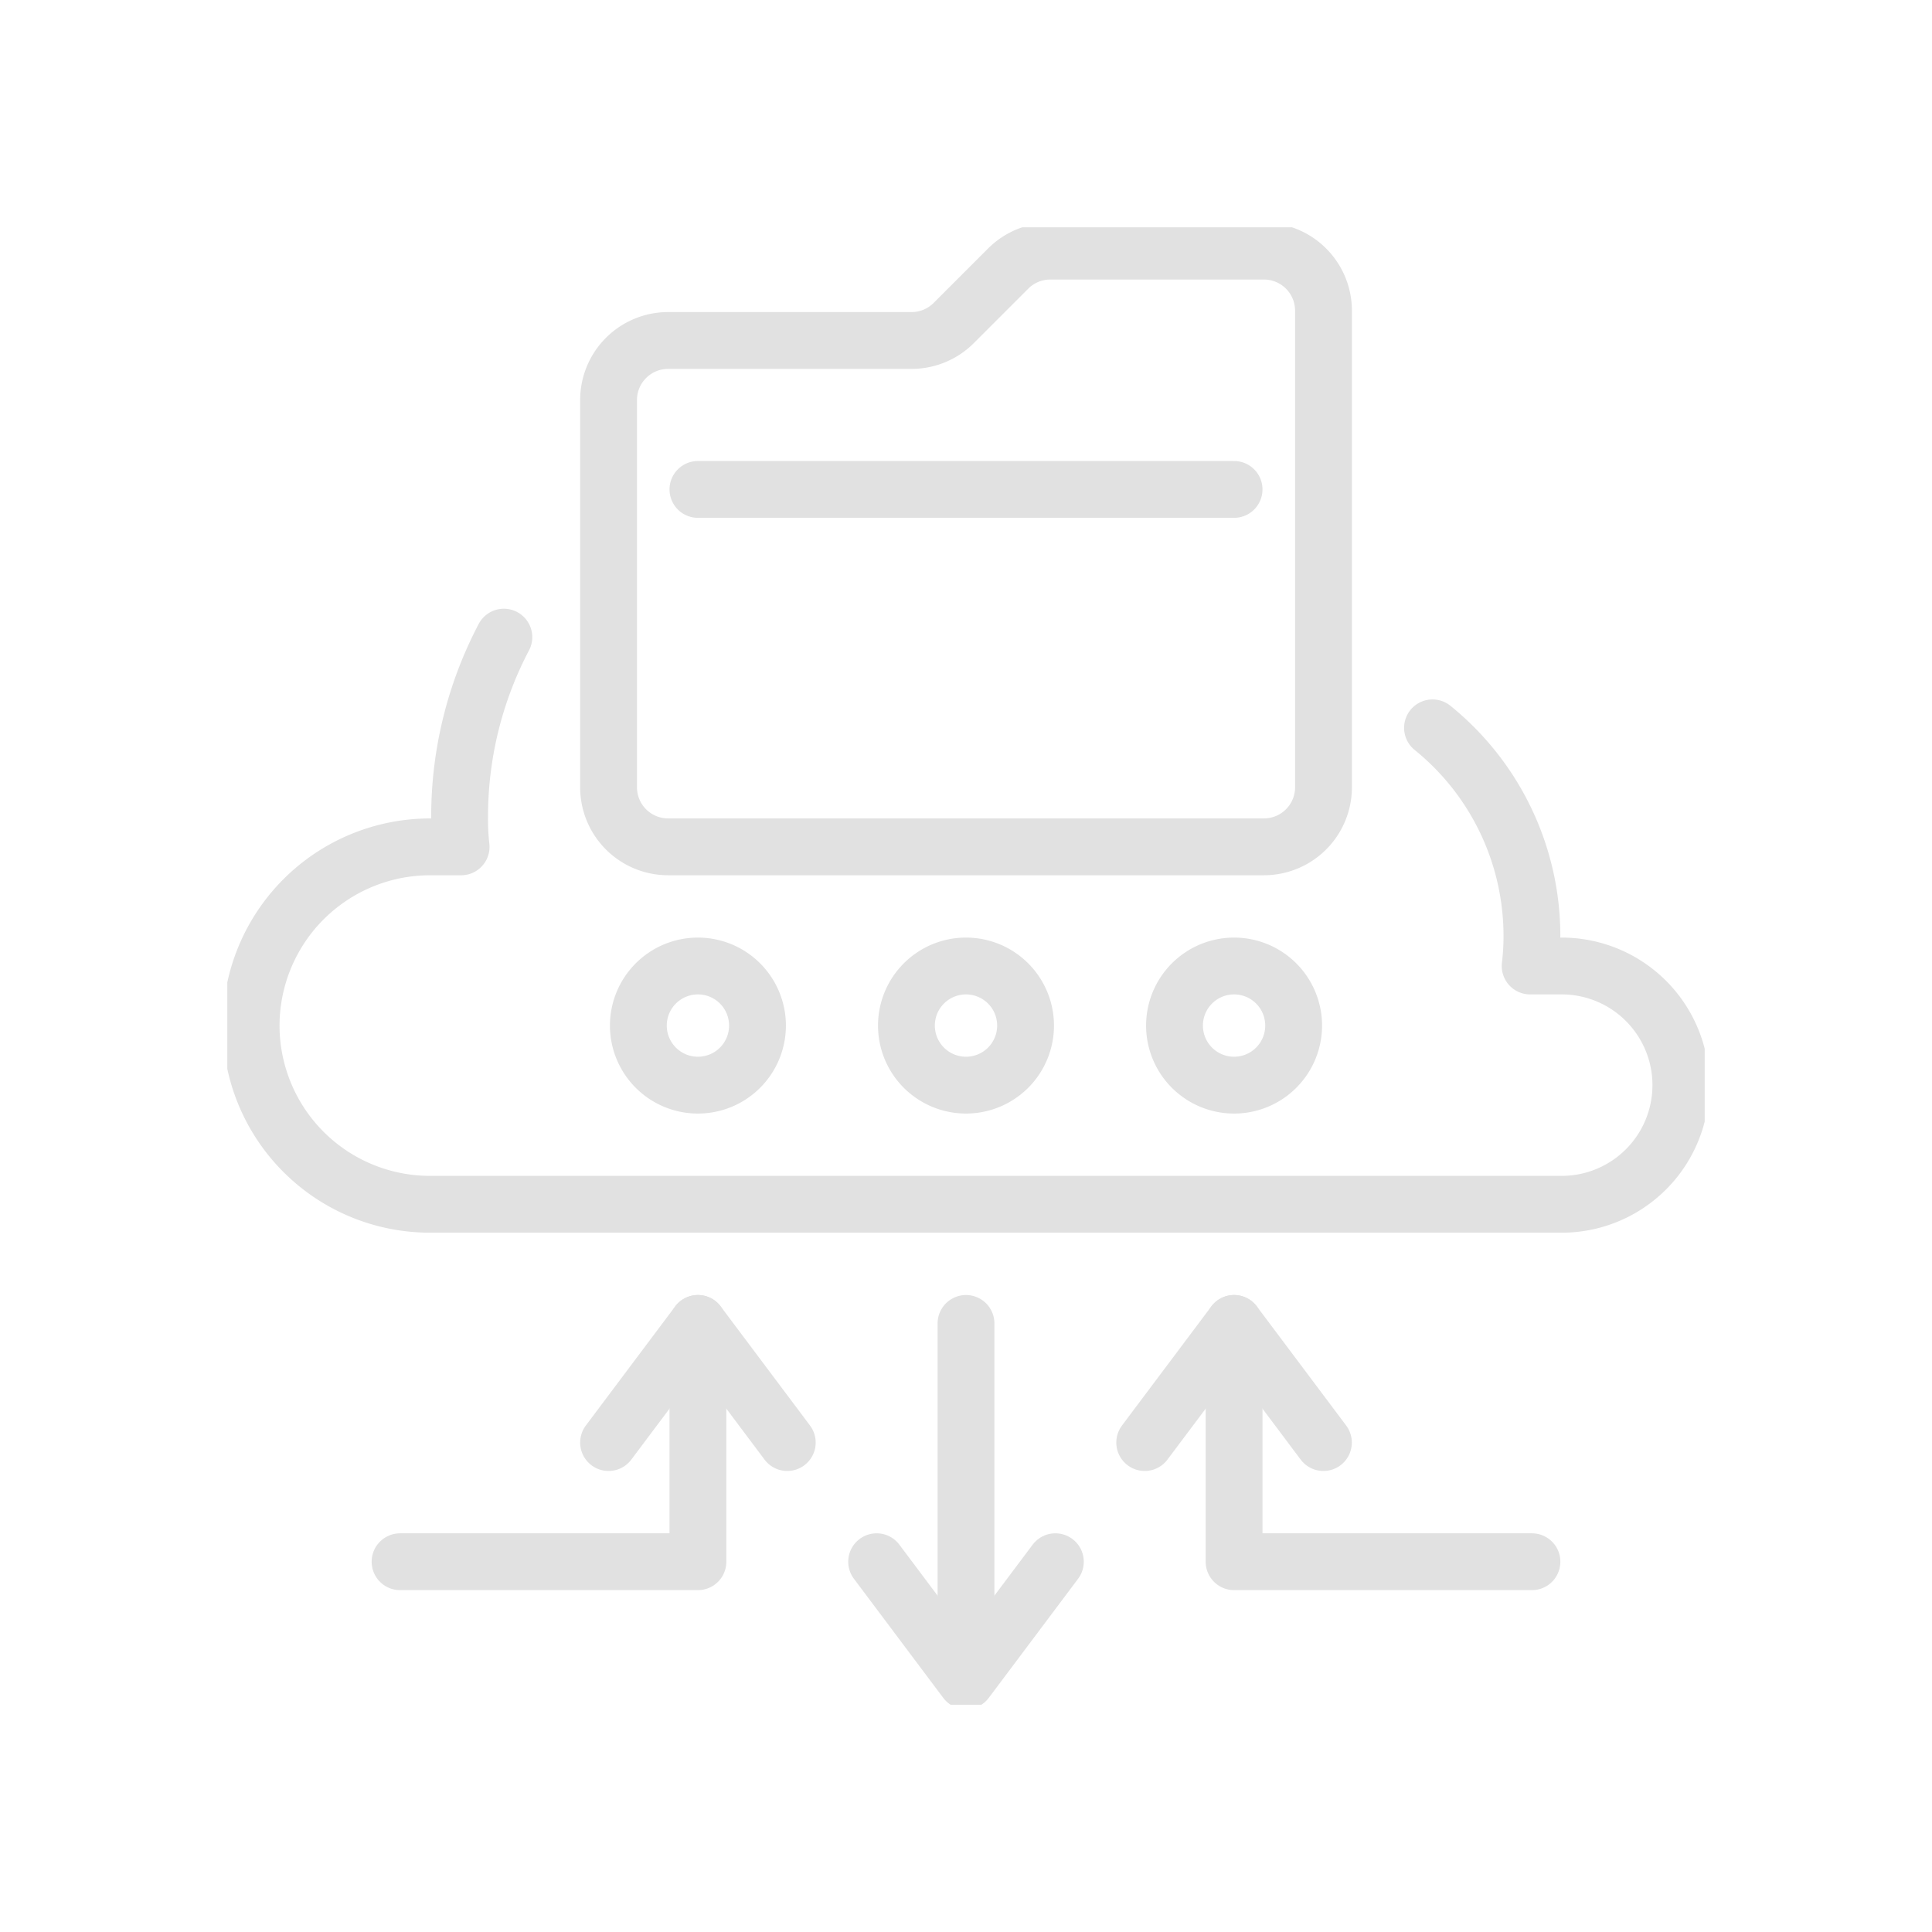 <svg xmlns="http://www.w3.org/2000/svg" xmlns:xlink="http://www.w3.org/1999/xlink" width="102" height="102" viewBox="0 0 102 102">
  <defs>
    <clipPath id="clip-path">
      <rect id="사각형_3972" data-name="사각형 3972" width="78" height="78" transform="translate(-0.112 -0.111)" fill="none" stroke="#000" stroke-width="3"/>
    </clipPath>
  </defs>
  <g id="ssl_icon005" transform="translate(-1424 -3509)" opacity="0.12">
    <rect id="사각형_3961" data-name="사각형 3961" width="102" height="102" transform="translate(1424 3509)" fill="rgba(255,255,255,0)"/>
    <g id="그룹_5728" data-name="그룹 5728" transform="translate(1436.002 3521.002)">
      <g id="그룹_5727" data-name="그룹 5727" transform="translate(0.11 0.11)" clip-path="url(#clip-path)">
        <path id="패스_6196" data-name="패스 6196" d="M115.6,36.451H84.145A3.145,3.145,0,0,1,81,33.306V12.863a3.145,3.145,0,0,1,3.145-3.145H97A3.144,3.144,0,0,0,99.219,8.8l2.875-2.875A3.146,3.146,0,0,1,104.319,5H115.6a3.145,3.145,0,0,1,3.145,3.145V33.306A3.145,3.145,0,0,1,115.6,36.451Z" transform="translate(-60.983 -3.854)" fill="none" stroke="#000" stroke-linecap="round" stroke-linejoin="round" stroke-width="3"/>
        <line id="선_1010" data-name="선 1010" y2="17.298" transform="translate(38.888 57.758)" fill="none" stroke="#000" stroke-linecap="round" stroke-linejoin="round" stroke-width="3"/>
        <path id="패스_6197" data-name="패스 6197" d="M138,283.667l4.718,6.29,4.718-6.29" transform="translate(-103.83 -213.328)" fill="none" stroke="#000" stroke-linecap="round" stroke-linejoin="round" stroke-width="3"/>
        <path id="패스_6198" data-name="패스 6198" d="M90.435,239.29,85.718,233,81,239.29" transform="translate(-60.983 -175.242)" fill="none" stroke="#000" stroke-linecap="round" stroke-linejoin="round" stroke-width="3"/>
        <path id="패스_6199" data-name="패스 6199" d="M204.435,239.29,199.718,233,195,239.29" transform="translate(-146.677 -175.242)" fill="none" stroke="#000" stroke-linecap="round" stroke-linejoin="round" stroke-width="3"/>
        <path id="패스_6200" data-name="패스 6200" d="M52.393,233v12.581H36.667" transform="translate(-27.658 -175.242)" fill="none" stroke="#000" stroke-linecap="round" stroke-linejoin="round" stroke-width="3"/>
        <path id="패스_6201" data-name="패스 6201" d="M214,233v12.581h15.726" transform="translate(-160.959 -175.242)" fill="none" stroke="#000" stroke-linecap="round" stroke-linejoin="round" stroke-width="3"/>
        <path id="패스_6202" data-name="패스 6202" d="M93.624,160.145A3.145,3.145,0,1,1,90.479,157,3.145,3.145,0,0,1,93.624,160.145Z" transform="translate(-65.744 -118.112)" fill="none" stroke="#000" stroke-linecap="round" stroke-linejoin="round" stroke-width="3"/>
        <path id="패스_6203" data-name="패스 6203" d="M150.624,160.145A3.145,3.145,0,1,1,147.479,157,3.145,3.145,0,0,1,150.624,160.145Z" transform="translate(-108.591 -118.112)" fill="none" stroke="#000" stroke-linecap="round" stroke-linejoin="round" stroke-width="3"/>
        <path id="패스_6204" data-name="패스 6204" d="M207.624,160.145A3.145,3.145,0,1,1,204.479,157,3.145,3.145,0,0,1,207.624,160.145Z" transform="translate(-151.438 -118.112)" fill="none" stroke="#000" stroke-linecap="round" stroke-linejoin="round" stroke-width="3"/>
        <line id="선_1011" data-name="선 1011" x2="28.306" transform="translate(24.735 13.727)" fill="none" stroke="#000" stroke-linecap="round" stroke-linejoin="round" stroke-width="3"/>
        <path id="패스_6205" data-name="패스 6205" d="M67.372,91.867a14.126,14.126,0,0,1,5.248,11,13.01,13.01,0,0,1-.094,1.573h1.667a6.29,6.29,0,1,1,0,12.58H14.435A9.443,9.443,0,0,1,5,107.585a9.449,9.449,0,0,1,9.435-9.435h1.651a12.969,12.969,0,0,1-.079-1.572,20.355,20.355,0,0,1,2.336-9.5" transform="translate(-3.854 -65.552)" fill="none" stroke="#000" stroke-linecap="round" stroke-linejoin="round" stroke-width="3"/>
      </g>
    </g>
  </g>
</svg>
